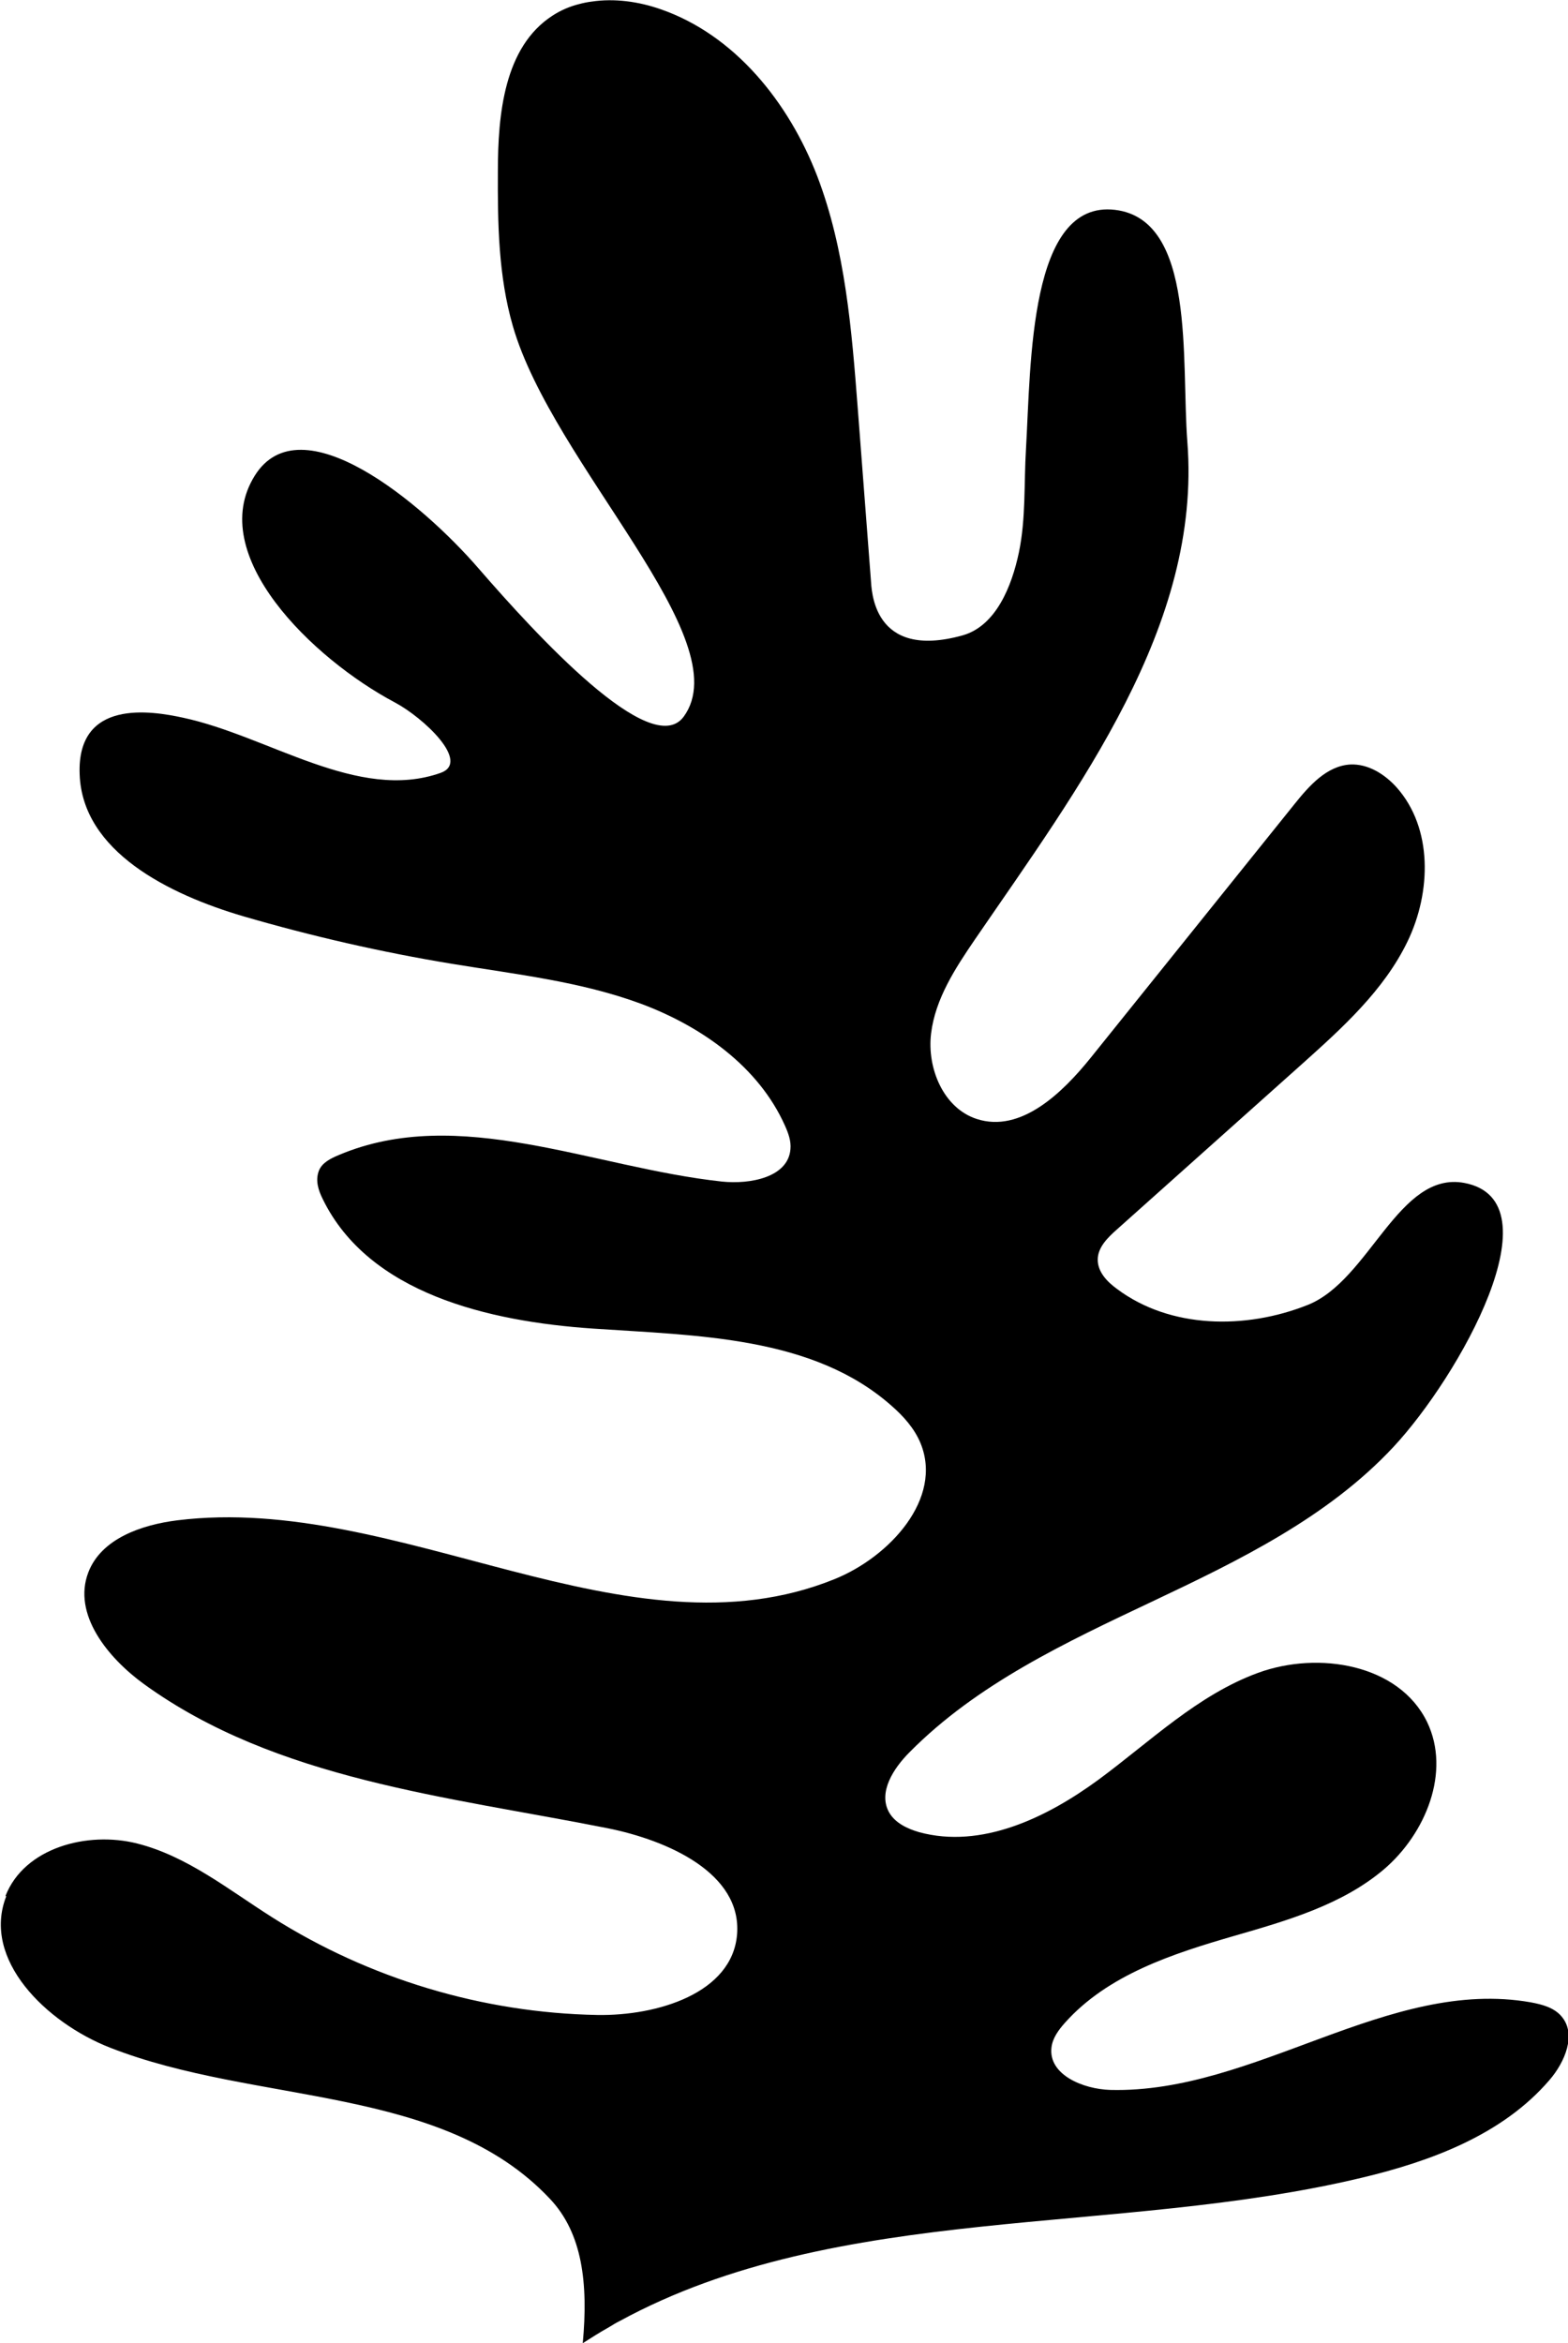 <svg xmlns="http://www.w3.org/2000/svg" viewBox="0 0 596.5 891"><path d="M2.1 720.9c7.2-18.3 31.1-24.7 50.1-19.9 19 4.8 34.8 17.6 51.4 28.1 36.8 23.3 80 36.3 123.6 37.1 22.7.4 51.4-8.2 53.2-30.7 1.8-23.2-26.3-35.7-49.2-40.3-60.9-12.1-126.1-18.4-176.4-54.8-13.8-10-27.3-26.6-21.2-42.5 4.9-12.8 20.2-18.1 33.9-19.8 84.2-10.4 171.2 54.2 249.9 22.4 21.1-8.5 41.4-30.7 32.8-51.7-2.3-5.6-6.5-10.3-11.1-14.3-29.9-26.4-73.7-26.6-113.5-29.3-39.8-2.7-85.3-13.4-102.8-49.2-1.7-3.4-2.9-7.1-1.5-10.8 1.2-3.1 4.5-4.7 7.6-6 45.6-19.3 96.6 4.8 145.8 10.1 10.7 1.1 25.1-1.6 26-12.3.3-3.1-.8-6.1-2.1-9-10-22.4-31.7-37.7-54.7-46.3-23-8.5-47.6-11.2-71.9-15.2-26.8-4.4-53.4-10.5-79.5-18.1-28.2-8.3-61.2-24.6-62.2-54-1.1-28.8 27.3-24.1 39.3-21.5 32.7 7 66.5 32.1 98 21 11.6-4.1-6.5-21-17.4-26.8-31.3-16.6-72.1-56.1-53.3-86.2 17.5-28.1 63.6 10.3 85.2 35.3 21.7 25 65.7 73.1 78 56.3 21.4-29.3-49.8-95.8-65-148.5-5.5-19-5.8-39-5.7-58.8 0-21.8 2.4-47.3 20.7-59.2 3.2-2.1 6.7-3.6 10.4-4.5 1.5-.4 3-.7 4.6-.9 8.7-1.3 17.9 0 26.2 2.9 28.3 9.8 48.8 35.5 59.6 63.5 10.7 28 13.1 58.4 15.4 88.2 1.7 21.8 3.3 43.5 5 65.3.3 3.4.4 30.7 34.9 21.1 12.7-3.6 18.7-18.7 21.4-31.5 2.7-12.9 1.9-26.2 2.7-39.3 1.9-32.8 1.2-94.9 33.9-91 30.8 3.7 25.1 57.4 27.5 88.3 5.4 69.8-41.2 131.3-80.8 189.1-7.5 11-15.1 22.6-16.7 35.8-1.6 13.2 4.7 28.4 17.4 32.5 16.7 5.4 32.5-9.8 43.5-23.5l77.4-96.3c5.6-7 12.3-14.5 21.2-15 6.8-.3 13.1 3.7 17.6 8.7 13.8 15.5 13.2 39.8 4.2 58.5s-24.9 33-40.3 46.8c-23.4 20.9-46.8 41.8-70.3 62.8-3.5 3.1-7.3 6.8-7.3 11.5s3.6 8.4 7.3 11.1c20.3 15.2 49 15.5 72.6 6.1s34.5-51 59.5-46.4c35.9 6.7-2 73.7-26.9 100.4-24.9 26.7-58.6 43.1-91.6 58.7-33 15.6-66.8 31.4-92.5 57.4-6.1 6.1-12 15.2-7.8 22.8 2.3 4.1 7 6.3 11.5 7.6 23.6 6.4 48.3-5.4 68.1-19.9 19.7-14.5 37.8-32.3 60.8-40.7s53.6-3.3 64.3 18.7c9.1 18.9-.5 42.4-16.4 56-15.9 13.5-36.8 19.5-56.9 25.3-23.5 6.8-48.2 14.8-64.5 33.1-2.4 2.7-4.7 5.8-5.1 9.4-1.2 10.3 12 15.8 22.4 16.1 55 1.4 105.8-42.9 160-33.3 4.3.8 8.8 2 11.6 5.3 5.9 6.8 1.3 17.5-4.6 24.3-17.8 20.7-44.9 30.8-71.4 37.1-93.7 22.4-198.9 9.1-282.3 54.5-1.4.7-2.7 1.5-4 2.3-3.4 1.9-6.7 4-10 6.1 2.1-22.7-.1-41.8-12.5-54.9-41-43.6-111.6-35.6-167.4-57.5-24.2-9.5-48.9-33.5-39.4-57.6h-.3Z"/></svg>